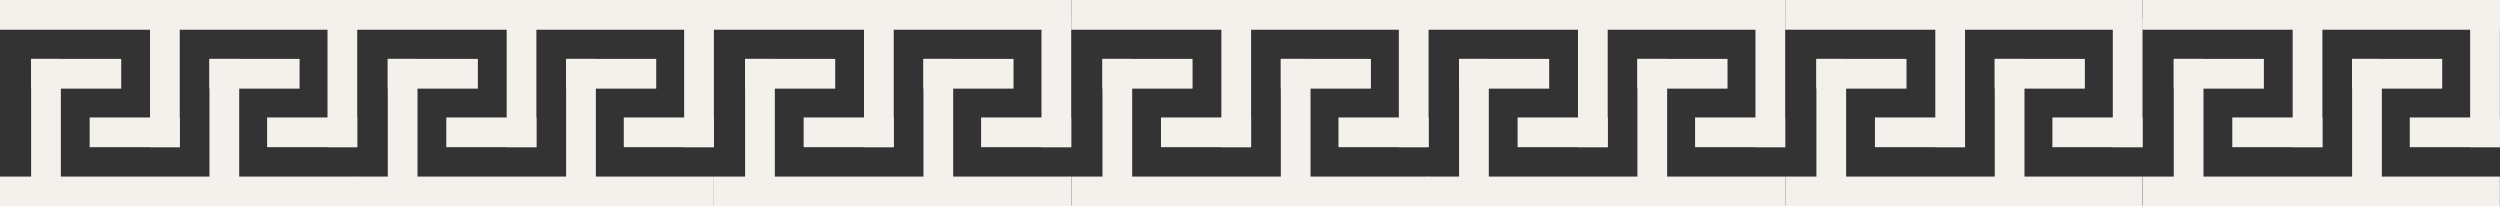 <?xml version="1.0" encoding="UTF-8" standalone="no"?><svg xmlns="http://www.w3.org/2000/svg" xmlns:xlink="http://www.w3.org/1999/xlink" data-name="Layer 2" fill="#000000" height="233.6" preserveAspectRatio="xMidYMid meet" version="1" viewBox="0.0 0.0 2830.9 233.6" width="2830.9" zoomAndPan="magnify"><rect x="0.0" y="0.0" width="2830.9" height="233.6" fill="#333333" stroke="none"/><g data-name="Layer 1"><g fill="#f4f1ed"><g><g id="change1_2"><path d="M0 0H404.645V33.658H0z"/></g><g id="change1_3"><path d="M0 199.943H404.512V233.601H0z"/></g><g id="change1_32"><path d="M101.516 133.003H203.54V166.661H101.516z" transform="rotate(180 152.528 149.832)"/><path d="M113.628 76.749H259.793V110.407H113.628z" transform="rotate(-90 186.71 93.578)"/></g><g id="change1_5"><path d="M237.2 66.697H339.224V100.355H237.2z"/><path d="M180.947 122.951H327.112V156.609H180.947z" transform="rotate(90 254.03 139.78)"/></g><g id="change1_17"><path d="M35.247 66.697H137.271V100.355H35.247z"/><path d="M-21.006 122.951H125.159V156.609H-21.006z" transform="rotate(90 52.076 139.78)"/></g><g id="change1_11"><path d="M302.488 133.003H404.512V166.661H302.488z" transform="rotate(180 353.5 149.832)"/><path d="M314.6 76.749H460.765V110.407H314.6z" transform="rotate(-90 387.683 93.578)"/></g></g><g><g id="change1_35"><path d="M403.852 0H808.497V33.658H403.852z"/></g><g id="change1_36"><path d="M403.852 199.943H808.364V233.601H403.852z"/></g><g id="change1_4"><path d="M505.368 133.003H607.392V166.661H505.368z" transform="rotate(180 556.38 149.832)"/><path d="M517.48 76.749H663.645V110.407H517.48z" transform="rotate(-90 590.563 93.578)"/></g><g id="change1_39"><path d="M641.052 66.697H743.076V100.355H641.052z"/><path d="M584.799 122.951H730.964V156.609H584.799z" transform="rotate(90 657.881 139.78)"/></g><g id="change1_37"><path d="M439.099 66.697H541.123V100.355H439.099z"/><path d="M382.846 122.951H529.011V156.609H382.846z" transform="rotate(90 455.928 139.78)"/></g><g id="change1_20"><path d="M706.34 133.003H808.364V166.661H706.34z" transform="rotate(180 757.352 149.832)"/><path d="M718.452 76.749H864.617V110.407H718.452z" transform="rotate(-90 791.534 93.578)"/></g></g><g><g id="change1_21"><path d="M808.477 0H1213.122V33.658H808.477z"/></g><g id="change1_22"><path d="M808.477 199.943H1212.989V233.601H808.477z"/></g><g id="change1_12"><path d="M909.994 133.003H1012.018V166.661H909.994z" transform="rotate(180 961.006 149.832)"/><path d="M922.106 76.749H1068.271V110.407H922.106z" transform="rotate(-90 995.188 93.578)"/></g><g id="change1_18"><path d="M1045.678 66.697H1147.702V100.355H1045.678z"/><path d="M989.424 122.951H1135.589V156.609H989.424z" transform="rotate(90 1062.507 139.78)"/></g><g id="change1_25"><path d="M843.725 66.697H945.749V100.355H843.725z"/><path d="M787.471 122.951H933.636V156.609H787.471z" transform="rotate(90 860.554 139.78)"/></g><g id="change1_16"><path d="M1110.966 133.003H1212.99V166.661H1110.966z" transform="rotate(180 1161.977 149.832)"/><path d="M1123.078 76.749H1269.243V110.407H1123.078z" transform="rotate(-90 1196.16 93.578)"/></g></g><g><g id="change1_26"><path d="M1213.141 0H1617.786V33.658H1213.141z"/></g><g id="change1_27"><path d="M1213.141 199.943H1617.653V233.601H1213.141z"/></g><g id="change1_15"><path d="M1314.657 133.003H1416.681V166.661H1314.657z" transform="rotate(180 1365.67 149.832)"/><path d="M1326.769 76.749H1472.934V110.407H1326.769z" transform="rotate(-90 1399.852 93.578)"/></g><g id="change1_6"><path d="M1450.341 66.697H1552.365V100.355H1450.341z"/><path d="M1394.088 122.951H1540.253V156.609H1394.088z" transform="rotate(90 1467.17 139.78)"/></g><g id="change1_7"><path d="M1248.388 66.697H1350.412V100.355H1248.388z"/><path d="M1192.135 122.951H1338.3V156.609H1192.135z" transform="rotate(90 1265.217 139.78)"/></g><g id="change1_38"><path d="M1515.629 133.003H1617.653V166.661H1515.629z" transform="rotate(180 1566.641 149.832)"/><path d="M1527.741 76.749H1673.906V110.407H1527.741z" transform="rotate(-90 1600.824 93.578)"/></g></g><g><g id="change1_40"><path d="M1616.955 0H2021.6V33.658H1616.955z"/></g><g id="change1_41"><path d="M1616.955 199.943H2021.467V233.601H1616.955z"/></g><g id="change1_31"><path d="M1718.471 133.003H1820.495V166.661H1718.471z" transform="rotate(180 1769.483 149.832)"/><path d="M1730.583 76.749H1876.748V110.407H1730.583z" transform="rotate(-90 1803.666 93.578)"/></g><g id="change1_1"><path d="M1854.155 66.697H1956.179V100.355H1854.155z"/><path d="M1797.902 122.951H1944.067V156.609H1797.902z" transform="rotate(90 1870.984 139.78)"/></g><g id="change1_14"><path d="M1652.202 66.697H1754.226V100.355H1652.202z"/><path d="M1595.949 122.951H1742.114V156.609H1595.949z" transform="rotate(90 1669.031 139.78)"/></g><g id="change1_28"><path d="M1919.443 133.003H2021.467V166.661H1919.443z" transform="rotate(180 1970.455 149.832)"/><path d="M1931.555 76.749H2077.72V110.407H1931.555z" transform="rotate(-90 2004.638 93.578)"/></g></g><g><g id="change1_8"><path d="M2021.581 0H2426.226V33.658H2021.581z"/></g><g id="change1_9"><path d="M2021.581 199.943H2426.093V233.601H2021.581z"/></g><g id="change1_23"><path d="M2123.097 133.003H2225.121V166.661H2123.097z" transform="rotate(180 2174.109 149.832)"/><path d="M2135.209 76.749H2281.374V110.407H2135.209z" transform="rotate(-90 2208.291 93.578)"/></g><g id="change1_13"><path d="M2258.781 66.697H2360.805V100.355H2258.781z"/><path d="M2202.528 122.951H2348.693V156.609H2202.528z" transform="rotate(90 2275.61 139.78)"/></g><g id="change1_10"><path d="M2056.828 66.697H2158.852V100.355H2056.828z"/><path d="M2000.575 122.951H2146.74V156.609H2000.575z" transform="rotate(90 2073.657 139.78)"/></g><g id="change1_33"><path d="M2324.069 133.003H2426.093V166.661H2324.069z" transform="rotate(180 2375.08 149.832)"/><path d="M2336.181 76.749H2482.346V110.407H2336.181z" transform="rotate(-90 2409.263 93.578)"/></g></g><g><g id="change1_29"><path d="M2426.244 0H2830.889V33.658H2426.244z"/></g><g id="change1_30"><path d="M2426.244 199.943H2830.756V233.601H2426.244z"/></g><g id="change1_19"><path d="M2527.76 133.003H2629.784V166.661H2527.76z" transform="rotate(180 2578.772 149.832)"/><path d="M2539.872 76.749H2686.037V110.407H2539.872z" transform="rotate(-90 2612.955 93.578)"/></g><g id="change1_24"><path d="M2663.444 66.697H2765.468V100.355H2663.444z"/><path d="M2607.191 122.951H2753.356V156.609H2607.191z" transform="rotate(90 2680.274 139.78)"/></g><g id="change1_34"><path d="M2461.491 66.697H2563.515V100.355H2461.491z"/><path d="M2405.238 122.951H2551.403V156.609H2405.238z" transform="rotate(90 2478.32 139.78)"/></g><g id="change1_42"><path d="M2728.732 133.003H2830.756V166.661H2728.732z" transform="rotate(180 2779.744 149.832)"/><path d="M2740.844 76.749H2887.009V110.407H2740.844z" transform="rotate(-90 2813.927 93.578)"/></g></g></g></g></svg>